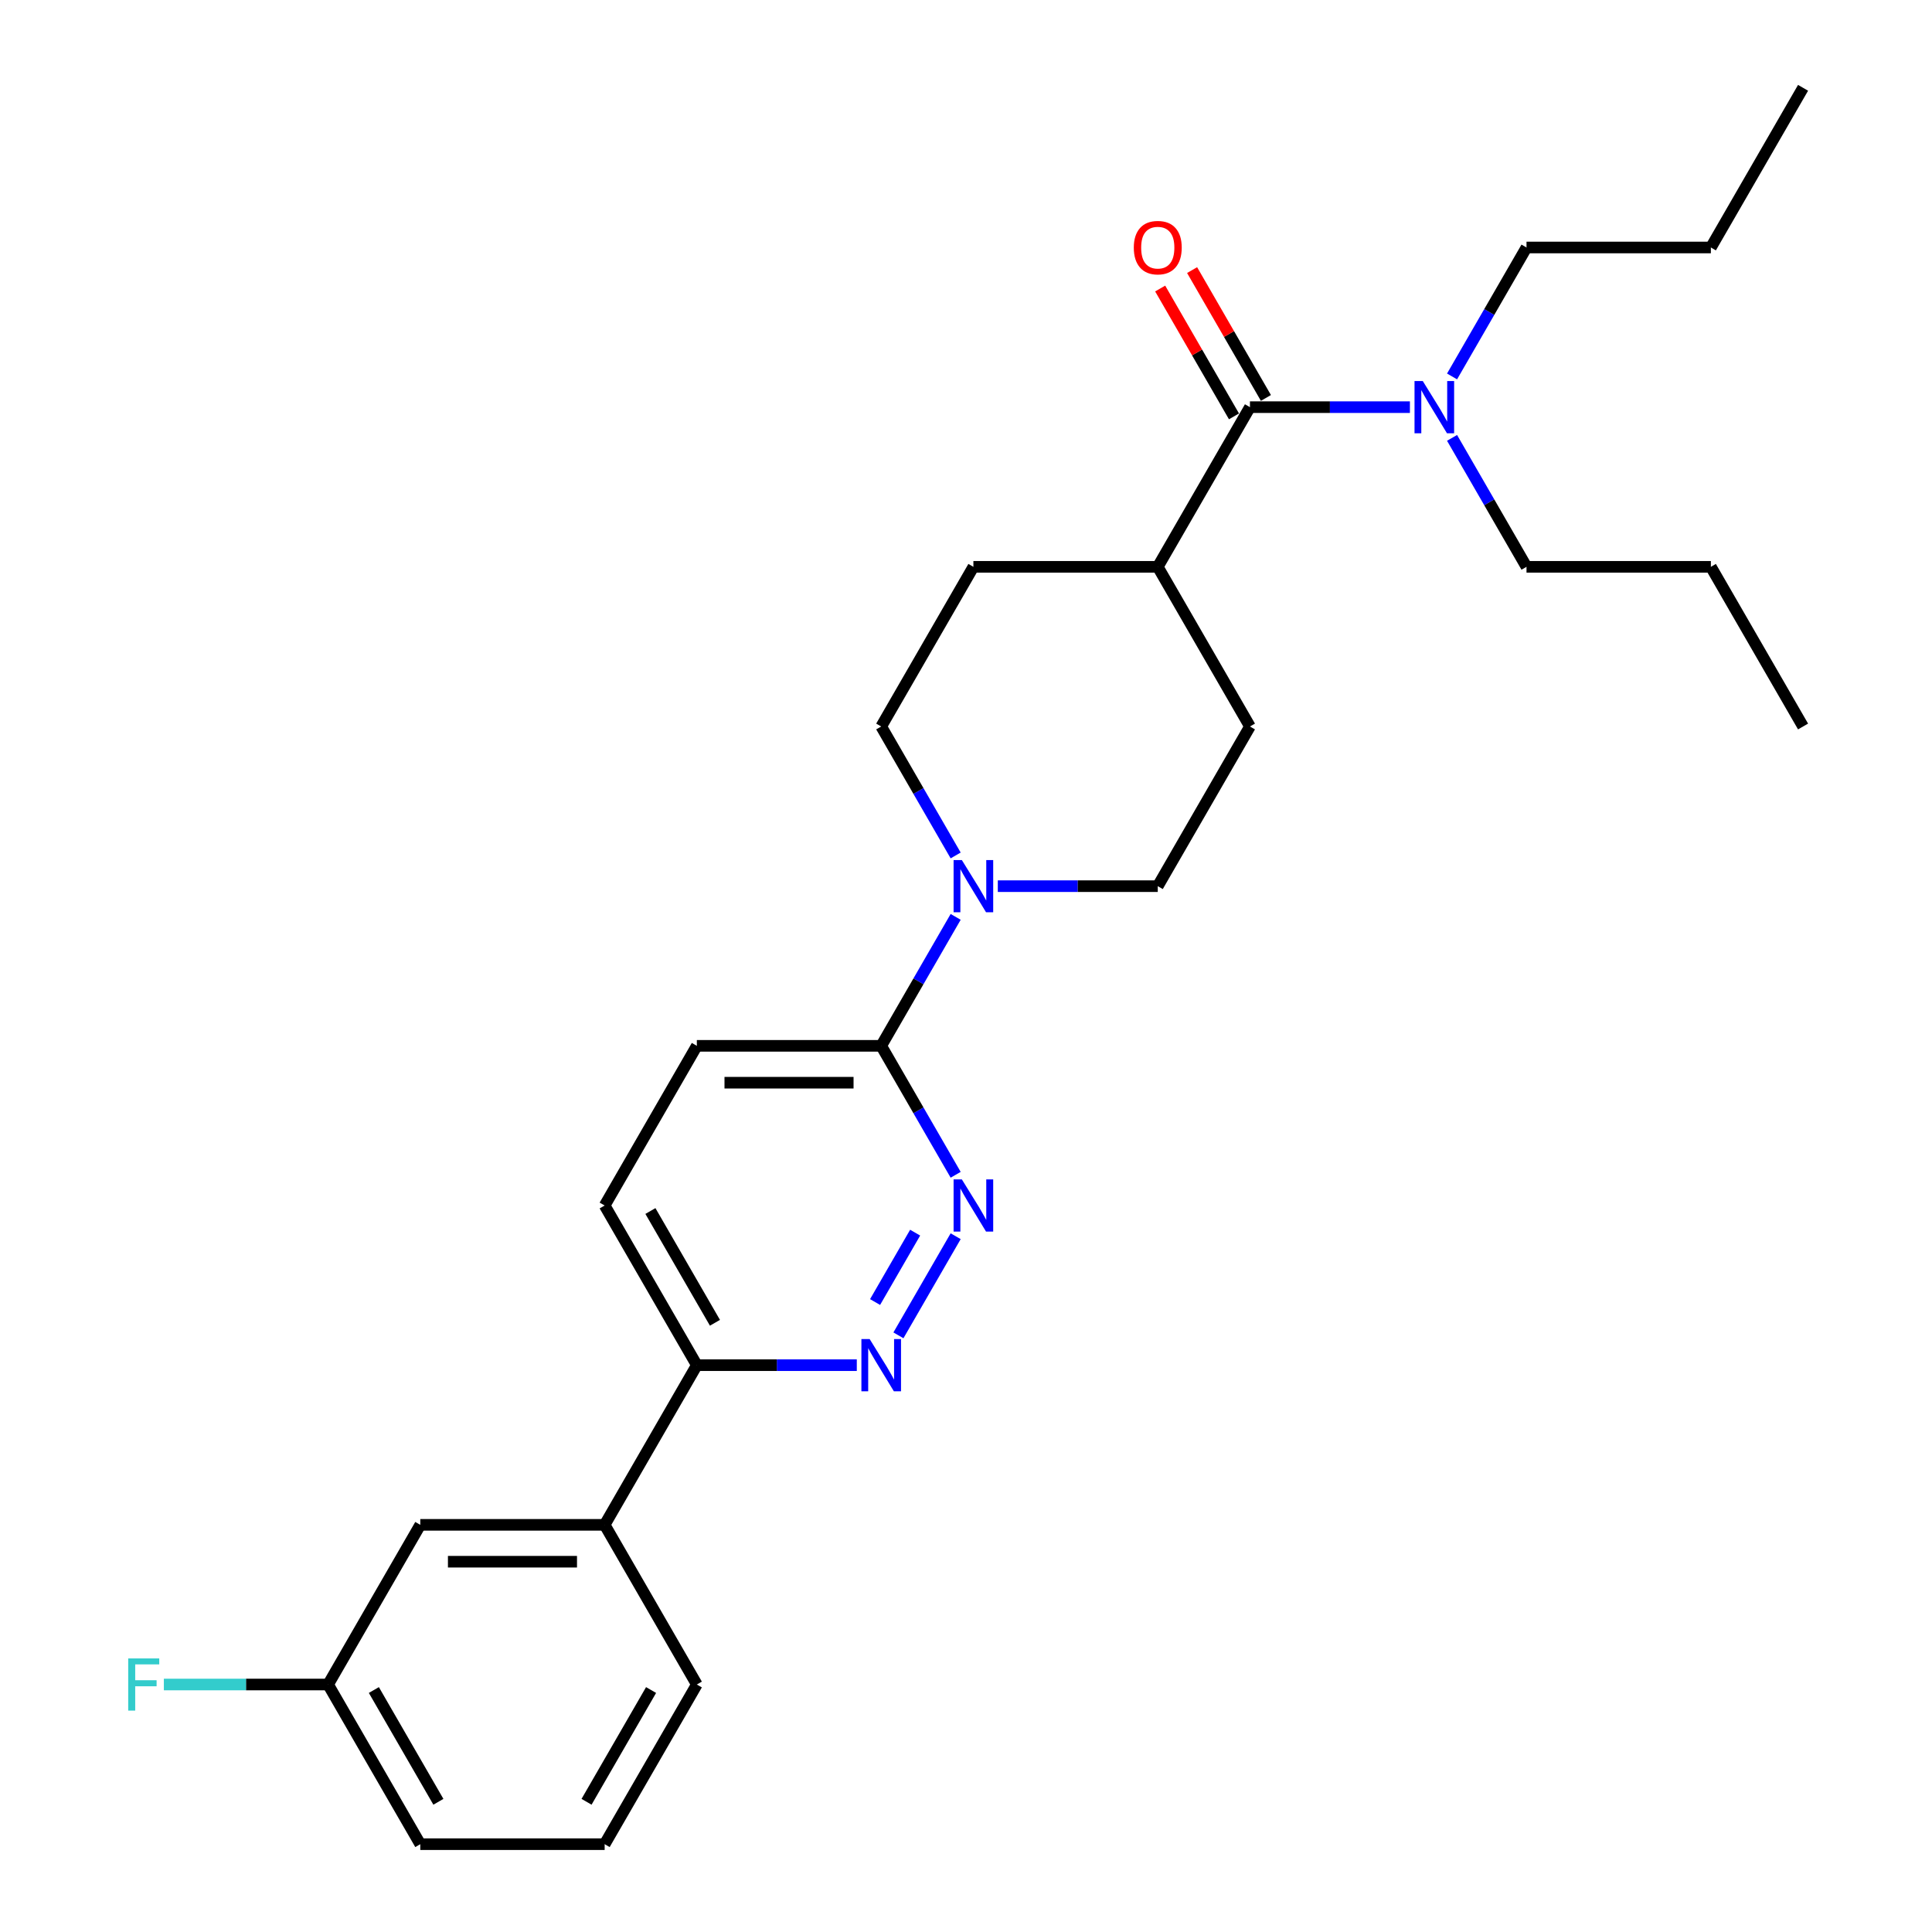 <?xml version='1.0' encoding='iso-8859-1'?>
<svg version='1.1' baseProfile='full'
              xmlns='http://www.w3.org/2000/svg'
                      xmlns:rdkit='http://www.rdkit.org/xml'
                      xmlns:xlink='http://www.w3.org/1999/xlink'
                  xml:space='preserve'
width='1000px' height='1000px' viewBox='0 0 1000 1000'>
<!-- END OF HEADER -->
<rect style='opacity:1.0;fill:#FFFFFF;stroke:none' width='1000' height='1000' x='0' y='0'> </rect>
<path class='bond-2' d='M 494.648,639.866 L 465.026,691.172' style='fill:none;fill-rule:evenodd;stroke:#0000FF;stroke-width:6px;stroke-linecap:butt;stroke-linejoin:miter;stroke-opacity:1' />
<path class='bond-2' d='M 473.676,638.019 L 452.941,673.933' style='fill:none;fill-rule:evenodd;stroke:#0000FF;stroke-width:6px;stroke-linecap:butt;stroke-linejoin:miter;stroke-opacity:1' />
<path class='bond-3' d='M 494.648,608.068 L 475.38,574.695' style='fill:none;fill-rule:evenodd;stroke:#0000FF;stroke-width:6px;stroke-linecap:butt;stroke-linejoin:miter;stroke-opacity:1' />
<path class='bond-3' d='M 475.38,574.695 L 456.112,541.322' style='fill:none;fill-rule:evenodd;stroke:#000000;stroke-width:6px;stroke-linecap:butt;stroke-linejoin:miter;stroke-opacity:1' />
<path class='bond-0' d='M 494.648,474.576 L 475.38,507.949' style='fill:none;fill-rule:evenodd;stroke:#0000FF;stroke-width:6px;stroke-linecap:butt;stroke-linejoin:miter;stroke-opacity:1' />
<path class='bond-0' d='M 475.38,507.949 L 456.112,541.322' style='fill:none;fill-rule:evenodd;stroke:#000000;stroke-width:6px;stroke-linecap:butt;stroke-linejoin:miter;stroke-opacity:1' />
<path class='bond-8' d='M 494.648,442.779 L 475.38,409.406' style='fill:none;fill-rule:evenodd;stroke:#0000FF;stroke-width:6px;stroke-linecap:butt;stroke-linejoin:miter;stroke-opacity:1' />
<path class='bond-8' d='M 475.38,409.406 L 456.112,376.033' style='fill:none;fill-rule:evenodd;stroke:#000000;stroke-width:6px;stroke-linecap:butt;stroke-linejoin:miter;stroke-opacity:1' />
<path class='bond-9' d='M 516.462,458.678 L 557.86,458.678' style='fill:none;fill-rule:evenodd;stroke:#0000FF;stroke-width:6px;stroke-linecap:butt;stroke-linejoin:miter;stroke-opacity:1' />
<path class='bond-9' d='M 557.86,458.678 L 599.257,458.678' style='fill:none;fill-rule:evenodd;stroke:#000000;stroke-width:6px;stroke-linecap:butt;stroke-linejoin:miter;stroke-opacity:1' />
<path class='bond-1' d='M 646.972,210.744 L 599.257,293.388' style='fill:none;fill-rule:evenodd;stroke:#000000;stroke-width:6px;stroke-linecap:butt;stroke-linejoin:miter;stroke-opacity:1' />
<path class='bond-6' d='M 646.972,210.744 L 688.369,210.744' style='fill:none;fill-rule:evenodd;stroke:#000000;stroke-width:6px;stroke-linecap:butt;stroke-linejoin:miter;stroke-opacity:1' />
<path class='bond-6' d='M 688.369,210.744 L 729.767,210.744' style='fill:none;fill-rule:evenodd;stroke:#0000FF;stroke-width:6px;stroke-linecap:butt;stroke-linejoin:miter;stroke-opacity:1' />
<path class='bond-10' d='M 655.236,205.972 L 636.134,172.886' style='fill:none;fill-rule:evenodd;stroke:#000000;stroke-width:6px;stroke-linecap:butt;stroke-linejoin:miter;stroke-opacity:1' />
<path class='bond-10' d='M 636.134,172.886 L 617.031,139.799' style='fill:none;fill-rule:evenodd;stroke:#FF0000;stroke-width:6px;stroke-linecap:butt;stroke-linejoin:miter;stroke-opacity:1' />
<path class='bond-10' d='M 638.708,215.515 L 619.605,182.429' style='fill:none;fill-rule:evenodd;stroke:#000000;stroke-width:6px;stroke-linecap:butt;stroke-linejoin:miter;stroke-opacity:1' />
<path class='bond-10' d='M 619.605,182.429 L 600.502,149.342' style='fill:none;fill-rule:evenodd;stroke:#FF0000;stroke-width:6px;stroke-linecap:butt;stroke-linejoin:miter;stroke-opacity:1' />
<path class='bond-4' d='M 443.477,706.612 L 402.08,706.612' style='fill:none;fill-rule:evenodd;stroke:#0000FF;stroke-width:6px;stroke-linecap:butt;stroke-linejoin:miter;stroke-opacity:1' />
<path class='bond-4' d='M 402.08,706.612 L 360.683,706.612' style='fill:none;fill-rule:evenodd;stroke:#000000;stroke-width:6px;stroke-linecap:butt;stroke-linejoin:miter;stroke-opacity:1' />
<path class='bond-11' d='M 456.112,541.322 L 360.683,541.322' style='fill:none;fill-rule:evenodd;stroke:#000000;stroke-width:6px;stroke-linecap:butt;stroke-linejoin:miter;stroke-opacity:1' />
<path class='bond-11' d='M 441.798,560.408 L 374.997,560.408' style='fill:none;fill-rule:evenodd;stroke:#000000;stroke-width:6px;stroke-linecap:butt;stroke-linejoin:miter;stroke-opacity:1' />
<path class='bond-5' d='M 360.683,706.612 L 312.968,789.256' style='fill:none;fill-rule:evenodd;stroke:#000000;stroke-width:6px;stroke-linecap:butt;stroke-linejoin:miter;stroke-opacity:1' />
<path class='bond-27' d='M 360.683,706.612 L 312.968,623.967' style='fill:none;fill-rule:evenodd;stroke:#000000;stroke-width:6px;stroke-linecap:butt;stroke-linejoin:miter;stroke-opacity:1' />
<path class='bond-27' d='M 370.054,684.672 L 336.654,626.821' style='fill:none;fill-rule:evenodd;stroke:#000000;stroke-width:6px;stroke-linecap:butt;stroke-linejoin:miter;stroke-opacity:1' />
<path class='bond-12' d='M 312.968,789.256 L 217.538,789.256' style='fill:none;fill-rule:evenodd;stroke:#000000;stroke-width:6px;stroke-linecap:butt;stroke-linejoin:miter;stroke-opacity:1' />
<path class='bond-12' d='M 298.653,808.342 L 231.852,808.342' style='fill:none;fill-rule:evenodd;stroke:#000000;stroke-width:6px;stroke-linecap:butt;stroke-linejoin:miter;stroke-opacity:1' />
<path class='bond-18' d='M 312.968,789.256 L 360.683,871.901' style='fill:none;fill-rule:evenodd;stroke:#000000;stroke-width:6px;stroke-linecap:butt;stroke-linejoin:miter;stroke-opacity:1' />
<path class='bond-20' d='M 751.581,194.845 L 770.849,161.472' style='fill:none;fill-rule:evenodd;stroke:#0000FF;stroke-width:6px;stroke-linecap:butt;stroke-linejoin:miter;stroke-opacity:1' />
<path class='bond-20' d='M 770.849,161.472 L 790.117,128.099' style='fill:none;fill-rule:evenodd;stroke:#000000;stroke-width:6px;stroke-linecap:butt;stroke-linejoin:miter;stroke-opacity:1' />
<path class='bond-21' d='M 751.581,226.642 L 770.849,260.015' style='fill:none;fill-rule:evenodd;stroke:#0000FF;stroke-width:6px;stroke-linecap:butt;stroke-linejoin:miter;stroke-opacity:1' />
<path class='bond-21' d='M 770.849,260.015 L 790.117,293.388' style='fill:none;fill-rule:evenodd;stroke:#000000;stroke-width:6px;stroke-linecap:butt;stroke-linejoin:miter;stroke-opacity:1' />
<path class='bond-7' d='M 599.257,293.388 L 646.972,376.033' style='fill:none;fill-rule:evenodd;stroke:#000000;stroke-width:6px;stroke-linecap:butt;stroke-linejoin:miter;stroke-opacity:1' />
<path class='bond-28' d='M 599.257,293.388 L 503.827,293.388' style='fill:none;fill-rule:evenodd;stroke:#000000;stroke-width:6px;stroke-linecap:butt;stroke-linejoin:miter;stroke-opacity:1' />
<path class='bond-15' d='M 456.112,376.033 L 503.827,293.388' style='fill:none;fill-rule:evenodd;stroke:#000000;stroke-width:6px;stroke-linecap:butt;stroke-linejoin:miter;stroke-opacity:1' />
<path class='bond-14' d='M 599.257,458.678 L 646.972,376.033' style='fill:none;fill-rule:evenodd;stroke:#000000;stroke-width:6px;stroke-linecap:butt;stroke-linejoin:miter;stroke-opacity:1' />
<path class='bond-13' d='M 360.683,541.322 L 312.968,623.967' style='fill:none;fill-rule:evenodd;stroke:#000000;stroke-width:6px;stroke-linecap:butt;stroke-linejoin:miter;stroke-opacity:1' />
<path class='bond-16' d='M 217.538,789.256 L 169.823,871.901' style='fill:none;fill-rule:evenodd;stroke:#000000;stroke-width:6px;stroke-linecap:butt;stroke-linejoin:miter;stroke-opacity:1' />
<path class='bond-17' d='M 169.823,871.901 L 127.319,871.901' style='fill:none;fill-rule:evenodd;stroke:#000000;stroke-width:6px;stroke-linecap:butt;stroke-linejoin:miter;stroke-opacity:1' />
<path class='bond-17' d='M 127.319,871.901 L 84.814,871.901' style='fill:none;fill-rule:evenodd;stroke:#33CCCC;stroke-width:6px;stroke-linecap:butt;stroke-linejoin:miter;stroke-opacity:1' />
<path class='bond-29' d='M 169.823,871.901 L 217.538,954.545' style='fill:none;fill-rule:evenodd;stroke:#000000;stroke-width:6px;stroke-linecap:butt;stroke-linejoin:miter;stroke-opacity:1' />
<path class='bond-29' d='M 193.509,874.755 L 226.91,932.606' style='fill:none;fill-rule:evenodd;stroke:#000000;stroke-width:6px;stroke-linecap:butt;stroke-linejoin:miter;stroke-opacity:1' />
<path class='bond-19' d='M 360.683,871.901 L 312.968,954.545' style='fill:none;fill-rule:evenodd;stroke:#000000;stroke-width:6px;stroke-linecap:butt;stroke-linejoin:miter;stroke-opacity:1' />
<path class='bond-19' d='M 336.996,874.755 L 303.596,932.606' style='fill:none;fill-rule:evenodd;stroke:#000000;stroke-width:6px;stroke-linecap:butt;stroke-linejoin:miter;stroke-opacity:1' />
<path class='bond-22' d='M 312.968,954.545 L 217.538,954.545' style='fill:none;fill-rule:evenodd;stroke:#000000;stroke-width:6px;stroke-linecap:butt;stroke-linejoin:miter;stroke-opacity:1' />
<path class='bond-23' d='M 790.117,128.099 L 885.546,128.099' style='fill:none;fill-rule:evenodd;stroke:#000000;stroke-width:6px;stroke-linecap:butt;stroke-linejoin:miter;stroke-opacity:1' />
<path class='bond-24' d='M 790.117,293.388 L 885.546,293.388' style='fill:none;fill-rule:evenodd;stroke:#000000;stroke-width:6px;stroke-linecap:butt;stroke-linejoin:miter;stroke-opacity:1' />
<path class='bond-25' d='M 885.546,128.099 L 933.261,45.455' style='fill:none;fill-rule:evenodd;stroke:#000000;stroke-width:6px;stroke-linecap:butt;stroke-linejoin:miter;stroke-opacity:1' />
<path class='bond-26' d='M 885.546,293.388 L 933.261,376.033' style='fill:none;fill-rule:evenodd;stroke:#000000;stroke-width:6px;stroke-linecap:butt;stroke-linejoin:miter;stroke-opacity:1' />
<path  class='atom-0' d='M 497.853 610.454
L 506.709 624.769
Q 507.587 626.181, 509 628.738
Q 510.412 631.296, 510.488 631.449
L 510.488 610.454
L 514.076 610.454
L 514.076 637.48
L 510.374 637.48
L 500.869 621.829
Q 499.762 619.997, 498.579 617.898
Q 497.433 615.798, 497.09 615.149
L 497.09 637.48
L 493.578 637.48
L 493.578 610.454
L 497.853 610.454
' fill='#0000FF'/>
<path  class='atom-1' d='M 497.853 445.165
L 506.709 459.479
Q 507.587 460.892, 509 463.449
Q 510.412 466.007, 510.488 466.159
L 510.488 445.165
L 514.076 445.165
L 514.076 472.191
L 510.374 472.191
L 500.869 456.54
Q 499.762 454.708, 498.579 452.608
Q 497.433 450.509, 497.09 449.86
L 497.09 472.191
L 493.578 472.191
L 493.578 445.165
L 497.853 445.165
' fill='#0000FF'/>
<path  class='atom-3' d='M 450.138 693.099
L 458.994 707.413
Q 459.872 708.826, 461.285 711.383
Q 462.697 713.941, 462.773 714.093
L 462.773 693.099
L 466.362 693.099
L 466.362 720.124
L 462.659 720.124
L 453.154 704.474
Q 452.047 702.642, 450.864 700.542
Q 449.719 698.443, 449.375 697.794
L 449.375 720.124
L 445.863 720.124
L 445.863 693.099
L 450.138 693.099
' fill='#0000FF'/>
<path  class='atom-7' d='M 736.428 197.231
L 745.284 211.545
Q 746.162 212.958, 747.574 215.515
Q 748.986 218.073, 749.063 218.225
L 749.063 197.231
L 752.651 197.231
L 752.651 224.257
L 748.948 224.257
L 739.443 208.606
Q 738.336 206.774, 737.153 204.674
Q 736.008 202.575, 735.664 201.926
L 735.664 224.257
L 732.153 224.257
L 732.153 197.231
L 736.428 197.231
' fill='#0000FF'/>
<path  class='atom-11' d='M 586.851 128.176
Q 586.851 121.686, 590.058 118.06
Q 593.264 114.434, 599.257 114.434
Q 605.25 114.434, 608.457 118.06
Q 611.663 121.686, 611.663 128.176
Q 611.663 134.741, 608.418 138.482
Q 605.174 142.185, 599.257 142.185
Q 593.302 142.185, 590.058 138.482
Q 586.851 134.779, 586.851 128.176
M 599.257 139.131
Q 603.38 139.131, 605.594 136.382
Q 607.846 133.596, 607.846 128.176
Q 607.846 122.87, 605.594 120.198
Q 603.38 117.487, 599.257 117.487
Q 595.135 117.487, 592.882 120.159
Q 590.668 122.831, 590.668 128.176
Q 590.668 133.634, 592.882 136.382
Q 595.135 139.131, 599.257 139.131
' fill='#FF0000'/>
<path  class='atom-18' d='M 66.358 858.388
L 82.428 858.388
L 82.428 861.48
L 69.984 861.48
L 69.984 869.687
L 81.054 869.687
L 81.054 872.817
L 69.984 872.817
L 69.984 885.414
L 66.358 885.414
L 66.358 858.388
' fill='#33CCCC'/>
</svg>
